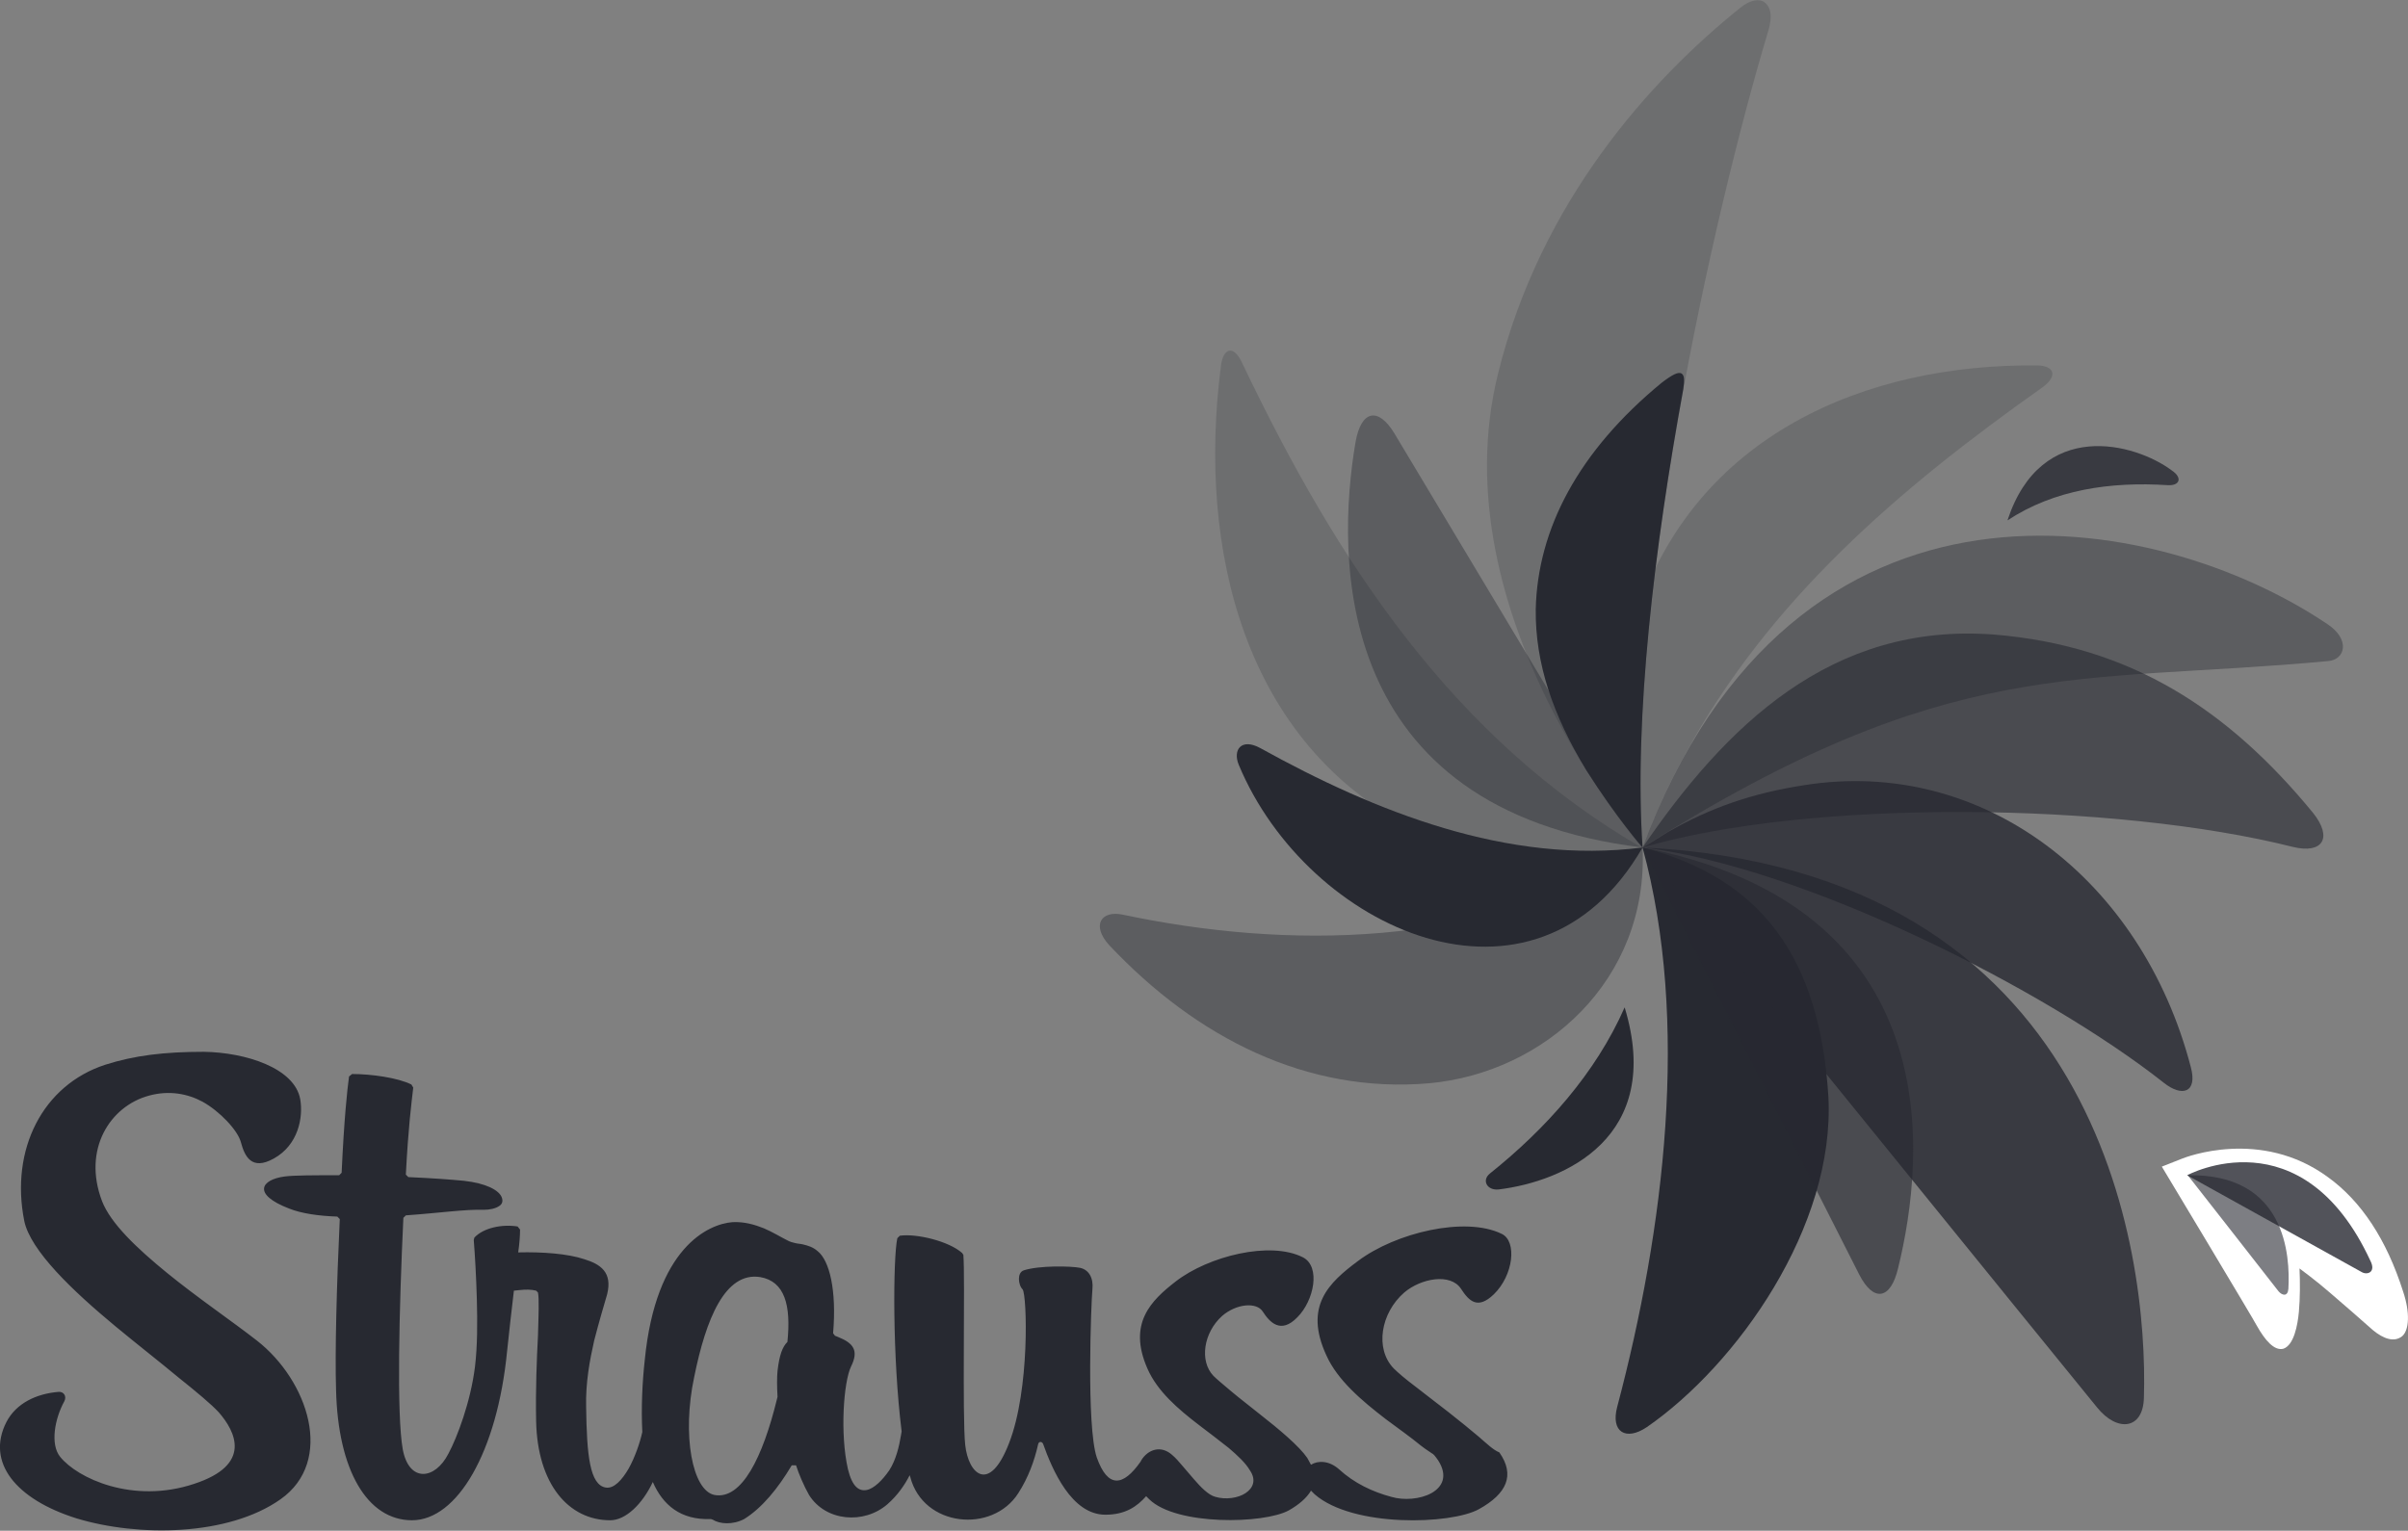 <?xml version="1.0" encoding="utf-8"?>
<!-- Generator: Adobe Illustrator 22.1.0, SVG Export Plug-In . SVG Version: 6.00 Build 0)  -->
<svg version="1.1" id="svg3455" xmlns:svg="http://www.w3.org/2000/svg"
	 xmlns="http://www.w3.org/2000/svg" xmlns:xlink="http://www.w3.org/1999/xlink" x="0px" y="0px" viewBox="0 0 390 248"
	 style="enable-background:new 0 0 390 248;" xml:space="preserve">
<rect x="0" y="0" width="390" height="248" fill="#808080" stroke="none"/>
<style type="text/css">
	.st0{fill:#FFFFFF;}
	.st1{opacity:0.4;fill:#272931;}
	.st2{opacity:0.6;fill:#272931;}
	.st3{opacity:0.2;fill:#272931;}
	.st4{fill:#272931;}
	.st5{opacity:0.8;fill:#272931;}
</style>
<g id="layer1" transform="translate(-190.871,-382.495)">
	<path id="path104" class="st0" d="M556.4,597.3c-0.5-1-15.4-25.8-15.4-25.8l3.3-1.3c0.5-0.2,12.7-5,23.6,3
		c5.4,3.9,9.5,10.1,12.2,18.6c1.1,3.3,1,6.2-0.2,7.2c-1.3,1-3,0.4-4.7-1c-1.7-1.5-5-4.4-7-6.1c-2.3-2-4.9-3.9-4.9-3.9
		c0.1,2.2,0.1,4.8-0.1,7c-0.2,2.2-0.8,5.4-2.5,6C559.2,601.4,557.7,599.6,556.4,597.3"/>
	<path id="path120" class="st1" d="M456.9,519.8c-25.7,16.9-58.5,16.3-84.1,10.9c-3.6-0.8-5.2,1.7-2.3,4.9
		c14.2,15.1,32.1,24.1,51.8,22.4C441.1,556.3,457.9,541.2,456.9,519.8"/>
	<path id="path124" class="st2" d="M456.9,519.8c27.3-8,76.7-7.3,105.3-0.1c4.9,1.2,6.5-1.5,3.3-5.5c-13.7-16.7-29.5-27.1-51.7-28.9
		C487.4,483.3,470.3,500.2,456.9,519.8"/>
	<path id="path128" class="st3" d="M472.8,383.7c-14.6,11.7-32.4,31.4-39.3,59.3c-9.7,39,23.1,76.5,23.4,76.9
		c-2.7-39.6,11.4-102.5,20.3-132.2c1-3.2,0.1-4.3-0.5-4.8C475.8,382.2,474.3,382.5,472.8,383.7"/>
	<path id="path132" class="st4" d="M432.2,572.6c9-7.2,17.1-16.2,21.8-26.9c6.4,21.1-9.8,28.2-20.4,29.5
		C431.7,575.4,430.8,573.7,432.2,572.6"/>
	<path id="path136" class="st4" d="M456.9,519.8c7.7,28.2,3.5,61.9-4.1,90.6c-1.1,4.1,1.4,5.6,4.8,3.3
		c14.6-10.1,30.5-32.5,29.4-53.5C485.6,537.7,476.2,524.8,456.9,519.8"/>
	<path id="path140" class="st5" d="M456.9,519.8c0,0,70.3,86.7,73.6,90.7c3.3,4.1,7.5,3.6,7.6-1.6
		C538.8,585.7,531.2,523.4,456.9,519.8"/>
	<path id="path144" class="st2" d="M456.9,519.8c0,0,32.9,64.8,35.1,69.2c2.3,4.5,5.1,4.1,6.3-1.1
		C502.7,570,506.7,529.5,456.9,519.8"/>
	<path id="path148" class="st5" d="M542,461.1c-9.3-0.6-18.4,0.7-26,5.7c5.5-16.7,20.7-12.5,26.6-8.1
		C544.4,459.9,543.9,461.2,542,461.1"/>
	<path id="path152" class="st3" d="M392.1,441.4c15.3,32.1,34.2,60.8,64.8,78.5c-11.3,5.5-26.2,2.4-36.9-3
		c-27.7-14-35.2-45.5-31.4-75C388.9,439,390.6,438.1,392.1,441.4"/>
	<path id="path156" class="st1" d="M456.9,519.8c0,0-37.6-62.8-40.2-67.1c-2.6-4.3-5.4-3.8-6.3,1.5
		C407.3,472.5,406.4,513.7,456.9,519.8"/>
	<path id="path160" class="st4" d="M456.9,519.8c-21.8,2.8-43.3-5.8-61.9-16.1c-3.1-1.7-4.5,0.3-3.5,2.7
		C402.6,533.1,439.5,550,456.9,519.8"/>
	<path id="path164" class="st5" d="M483.1,509.7c-8.4,1.3-15.1,3.6-22.1,7.6c-1.3,0.8-2.7,1.7-4.1,2.5c26.1,3.1,65.4,23.1,84.4,38.1
		c3,2.4,5.5,1.6,4.4-2.5C537.8,525,512,505.1,483.1,509.7"/>
	<path id="path168" class="st1" d="M567.9,489.6c-40.8,3.8-61.1-1.3-111,30.2c24.6-65.9,83.3-54.8,110.9-36.2
		C571.6,486.1,570.7,489.4,567.9,489.6"/>
	<path id="path172" class="st3" d="M521.6,445.3c2.8-2,1.8-3.6-0.8-3.6c-27.5-0.3-55.5,11.1-65.1,41c-3.7,11.5-5.2,26.3,1.2,37.1
		c2.1-5.6,4.4-10.6,6.9-15.1C477.4,479.7,498.4,461.7,521.6,445.3"/>
	<path id="path176" class="st4" d="M430.3,615.2c-1.3-1.1-2.9-2.4-4.8-3.9c-1.9-1.5-3.8-2.9-5.3-4.1c-1.6-1.2-2.9-2.3-3.6-3
		c-3.1-3.2-2.1-9,1.7-12.3c2.7-2.3,7.5-3.2,9.2-0.6c1.3,2,2.7,3.4,5.3,0.9c3.2-3.1,3.8-8.6,1.3-9.8c-5.9-2.9-17.2-0.2-23.3,4.4
		c-4.7,3.5-8.8,7.3-5.1,15.3c1.8,4,5.7,7.3,9.6,10.3c2,1.5,4,2.9,5.7,4.3c0.9,0.7,1.3,0.9,1.7,1.2c0.4,0.2,0.6,0.5,1.1,1.2
		c1.6,2.5,0.7,4.3-1.1,5.3c-1.8,1-4.5,1.2-6.5,0.6c-3-0.8-6-2.2-8.5-4.5c-1.6-1.4-3.4-1.4-4.5-0.7l-0.6-1.1
		c-1.3-1.9-4.5-4.6-7.7-7.1c-1.6-1.3-3.2-2.5-4.5-3.6c-1.3-1.1-2.4-2-3-2.6c-2.3-2.4-1.6-7,1.4-9.7c2.3-2,5.6-2.3,6.6-0.7
		c1.1,1.7,2.9,3.7,5.6,0.9c2.7-2.7,3.8-8.2,0.9-9.7c-5.3-2.7-15.3-0.2-20.6,3.9c-4,3.1-7.8,6.8-4.6,14.1c1.6,3.7,5,6.6,8.4,9.2
		c1.7,1.3,3.3,2.5,4.8,3.7c1.4,1.2,2.7,2.4,3.4,3.6c1.1,1.6,0.5,2.9-0.7,3.7c-1.2,0.8-3.2,1.1-4.9,0.6c-1.1-0.3-2.3-1.5-3.5-2.9
		c-0.6-0.7-1.2-1.4-1.8-2.1c-0.6-0.7-1.1-1.3-1.7-1.8c-1.8-1.6-3.9-0.9-5,0.9l-0.1,0.2c-2.8,4-5.3,4.4-7.1-0.7
		c-1.7-5.1-0.9-25.2-0.7-27.2c0.2-1.9-0.6-3.2-2-3.5c-1.5-0.3-6.6-0.4-9.1,0.4c-0.6,0.2-0.8,0.8-0.8,1.4c0,0.6,0.2,1.3,0.6,1.7
		c0.7,0.9,1.2,16.2-2.2,24.9c-3.2,8.3-6.6,5-7.1,0.3c-0.5-4.4,0-27.2-0.3-30.8l-0.2-0.3c-2.1-1.9-7.4-3.2-10.1-2.8l-0.4,0.4
		c-0.7,3.3-0.8,19.3,0.7,31.3l-0.1,0.6c-0.3,1.8-0.8,4-1.9,5.7c-1.1,1.6-2.5,3-3.7,3.2c-1.2,0.2-2.3-0.5-3-3.4
		c-1.3-5.7-0.7-14.1,0.5-16.6c1.3-2.6,0.4-3.8-2.1-4.8l-0.5-0.2l-0.3-0.4c0.6-7-0.6-11.8-2.5-13.3c-0.8-0.7-1.6-0.9-2.4-1.1
		c-0.4-0.1-0.8-0.1-1.2-0.2c-0.4-0.1-0.9-0.2-1.4-0.5c-1-0.5-2.3-1.3-3.7-1.9c-1.5-0.6-3.2-1.1-5.1-1c-3.9,0.3-12.4,4.1-14.2,22.3
		c-0.4,3.6-0.6,7.8-0.4,11.7c-0.4,1.8-1.2,4.1-2.2,5.9c-1.1,1.9-2.4,3.3-3.7,3.1c-2.6-0.4-3.1-5.2-3.2-13.1
		c-0.1-3.9,0.6-7.6,1.3-10.7c0.8-3.1,1.6-5.8,2.1-7.5c0.9-3.6-1.1-4.9-3.7-5.7c-2.7-0.9-6.8-1.2-10.7-1.1c0.2-1.4,0.3-2.7,0.3-3.7
		l-0.4-0.5c-2.5-0.4-5.5,0.2-7,1.8l-0.1,0.4c0.2,2.5,0.4,6,0.5,9.6c0.1,3.7,0.1,7.6-0.3,10.9c-0.7,5.7-2.9,11.5-4.3,14.1
		c-2.2,4.3-6.4,4.7-7.4-0.7c-1-5.6-0.6-22.6,0.1-37.5l0.4-0.4c5.6-0.4,9.6-1,12.6-0.9c1,0,1.9-0.2,2.5-0.6c0.5-0.3,0.7-0.8,0.4-1.5
		c-0.5-1.1-2.5-2.2-6.1-2.6c-2.1-0.2-4.7-0.4-9-0.6l-0.4-0.4c0.4-7.7,0.9-11.5,1.2-14.1l-0.3-0.5c-2.2-1.1-6.5-1.7-9.6-1.7l-0.5,0.4
		c-0.3,2.2-0.8,6.9-1.2,15.6l-0.4,0.4c-3.9,0-7.3,0-8.8,0.2c-3.9,0.5-5.3,2.9,0.7,5.2c2,0.8,4.8,1.2,7.8,1.3l0.4,0.4
		c-0.5,10.6-0.8,21.7-0.6,27.7c0.3,12.9,5,21.1,12.3,21.1c7.3,0,13.8-11,15.4-27.4c0.3-2.9,0.7-6.4,1.1-9.8l1-0.1
		c0.9-0.1,1.8-0.1,2.6,0.1l0.3,0.3c0.2,1,0.1,3.5,0,7c-0.2,3.8-0.4,8.7-0.3,13.8c0.2,10.3,5.3,16.1,12,16.1c2.5,0,5.2-2.6,6.9-6.2
		c1.6,3.7,4.5,6.2,9.4,6l0.3,0.1c1.1,0.7,3.2,0.9,5.1-0.1c2.9-1.8,5.5-5,7.7-8.7l0.7,0c0.4,1.3,1.3,3.4,2.1,4.8
		c2.7,4.3,8.9,4.8,12.7,1.5c1.6-1.4,2.8-3.1,3.6-4.7l0.1,0.3c2.1,8.1,13.3,9.2,17.5,2.6c1.6-2.5,2.6-5.2,3.2-7.9
		c0.1-0.5,0.6-0.5,0.8-0.1c1.5,4.2,4.6,11.5,10.1,11.5c3.2,0,5.1-1.3,6.6-3l0.5,0.5c4.4,4.3,18.6,4,22.6,1.8c1.6-0.9,2.9-2,3.6-3.2
		l0.6,0.6c6.2,5.4,22.1,4.9,26.6,2.4c4.5-2.5,5.9-5.5,3.3-9.2C432.7,617.4,431.7,616.4,430.3,615.2 M318.4,599.9
		c-0.8,0.8-1.3,2.1-1.6,4.7c-0.1,1-0.1,2.5,0,4.2l-0.1,0.4c-2.3,9.4-5.7,16.3-10.1,15.5c-3.6-0.7-5.3-9.7-3.3-19.1
		c1.9-9.4,5-17.1,10.7-16.2C318,590.1,319,594,318.4,599.9 M232.5,599.7c-4.1-3.2-9.7-7-14.6-11c-4.9-4-9.1-8-10.5-11.6
		c-3.2-8.4,1.3-15.4,7.6-17.1c3.3-0.9,6.3-0.3,8.7,1c2.7,1.5,5.7,4.6,6.2,6.6c0.6,2.2,1.7,4.6,5.3,2.6c4-2.2,4.8-6.7,4.3-9.6
		c-0.9-5.1-8.9-7.6-15.6-7.7c-6.5,0-11.3,0.6-16,2.1c-10.1,3.3-15.4,13.7-13.1,25.3c1,4.8,7.8,11.3,14.8,17.1
		c3.5,2.9,7.1,5.7,10.1,8.2c3,2.4,5.4,4.4,6.6,5.7c2.7,3.1,5.5,8.5-4,11.6c-9.9,3.3-18.9-0.9-21.7-4.4c-1.6-2-0.9-6.1,0.7-9
		c0.4-0.8-0.1-1.6-1-1.5c-3.5,0.3-6.8,1.8-8.4,4.9c-3.3,6.5,1.5,12.5,11.4,15.6c9.9,3,24.5,2.9,33-3.1
		C245.1,619.2,240.8,606.2,232.5,599.7"/>
	<path id="path180" class="st4" d="M447.8,507.3c4.9,7.7,9,12.4,9.1,12.5c-1.4-21,1.9-48.6,6.6-74.3l0,0c0.2-1.4,0.2-2.2-0.3-2.5
		c-0.5-0.3-1.5,0.2-3.2,1.5c-13.5,11.1-20.1,23.7-20.4,36.7C439.5,490,442.4,498.4,447.8,507.3"/>
	<path id="path184" class="st2" d="M545.2,572.9c0,0,14.1,18,14.7,18.8c0.6,0.7,1.5,0.9,1.6-0.4
		C561.8,585.9,561.1,572.6,545.2,572.9"/>
	<path id="path188" class="st5" d="M573.4,588.6c-0.9-0.5-28.3-15.7-28.3-15.7s18.6-10.1,29.7,13.9
		C575.7,588.6,574.3,589.1,573.4,588.6"/>
</g>
</svg>
